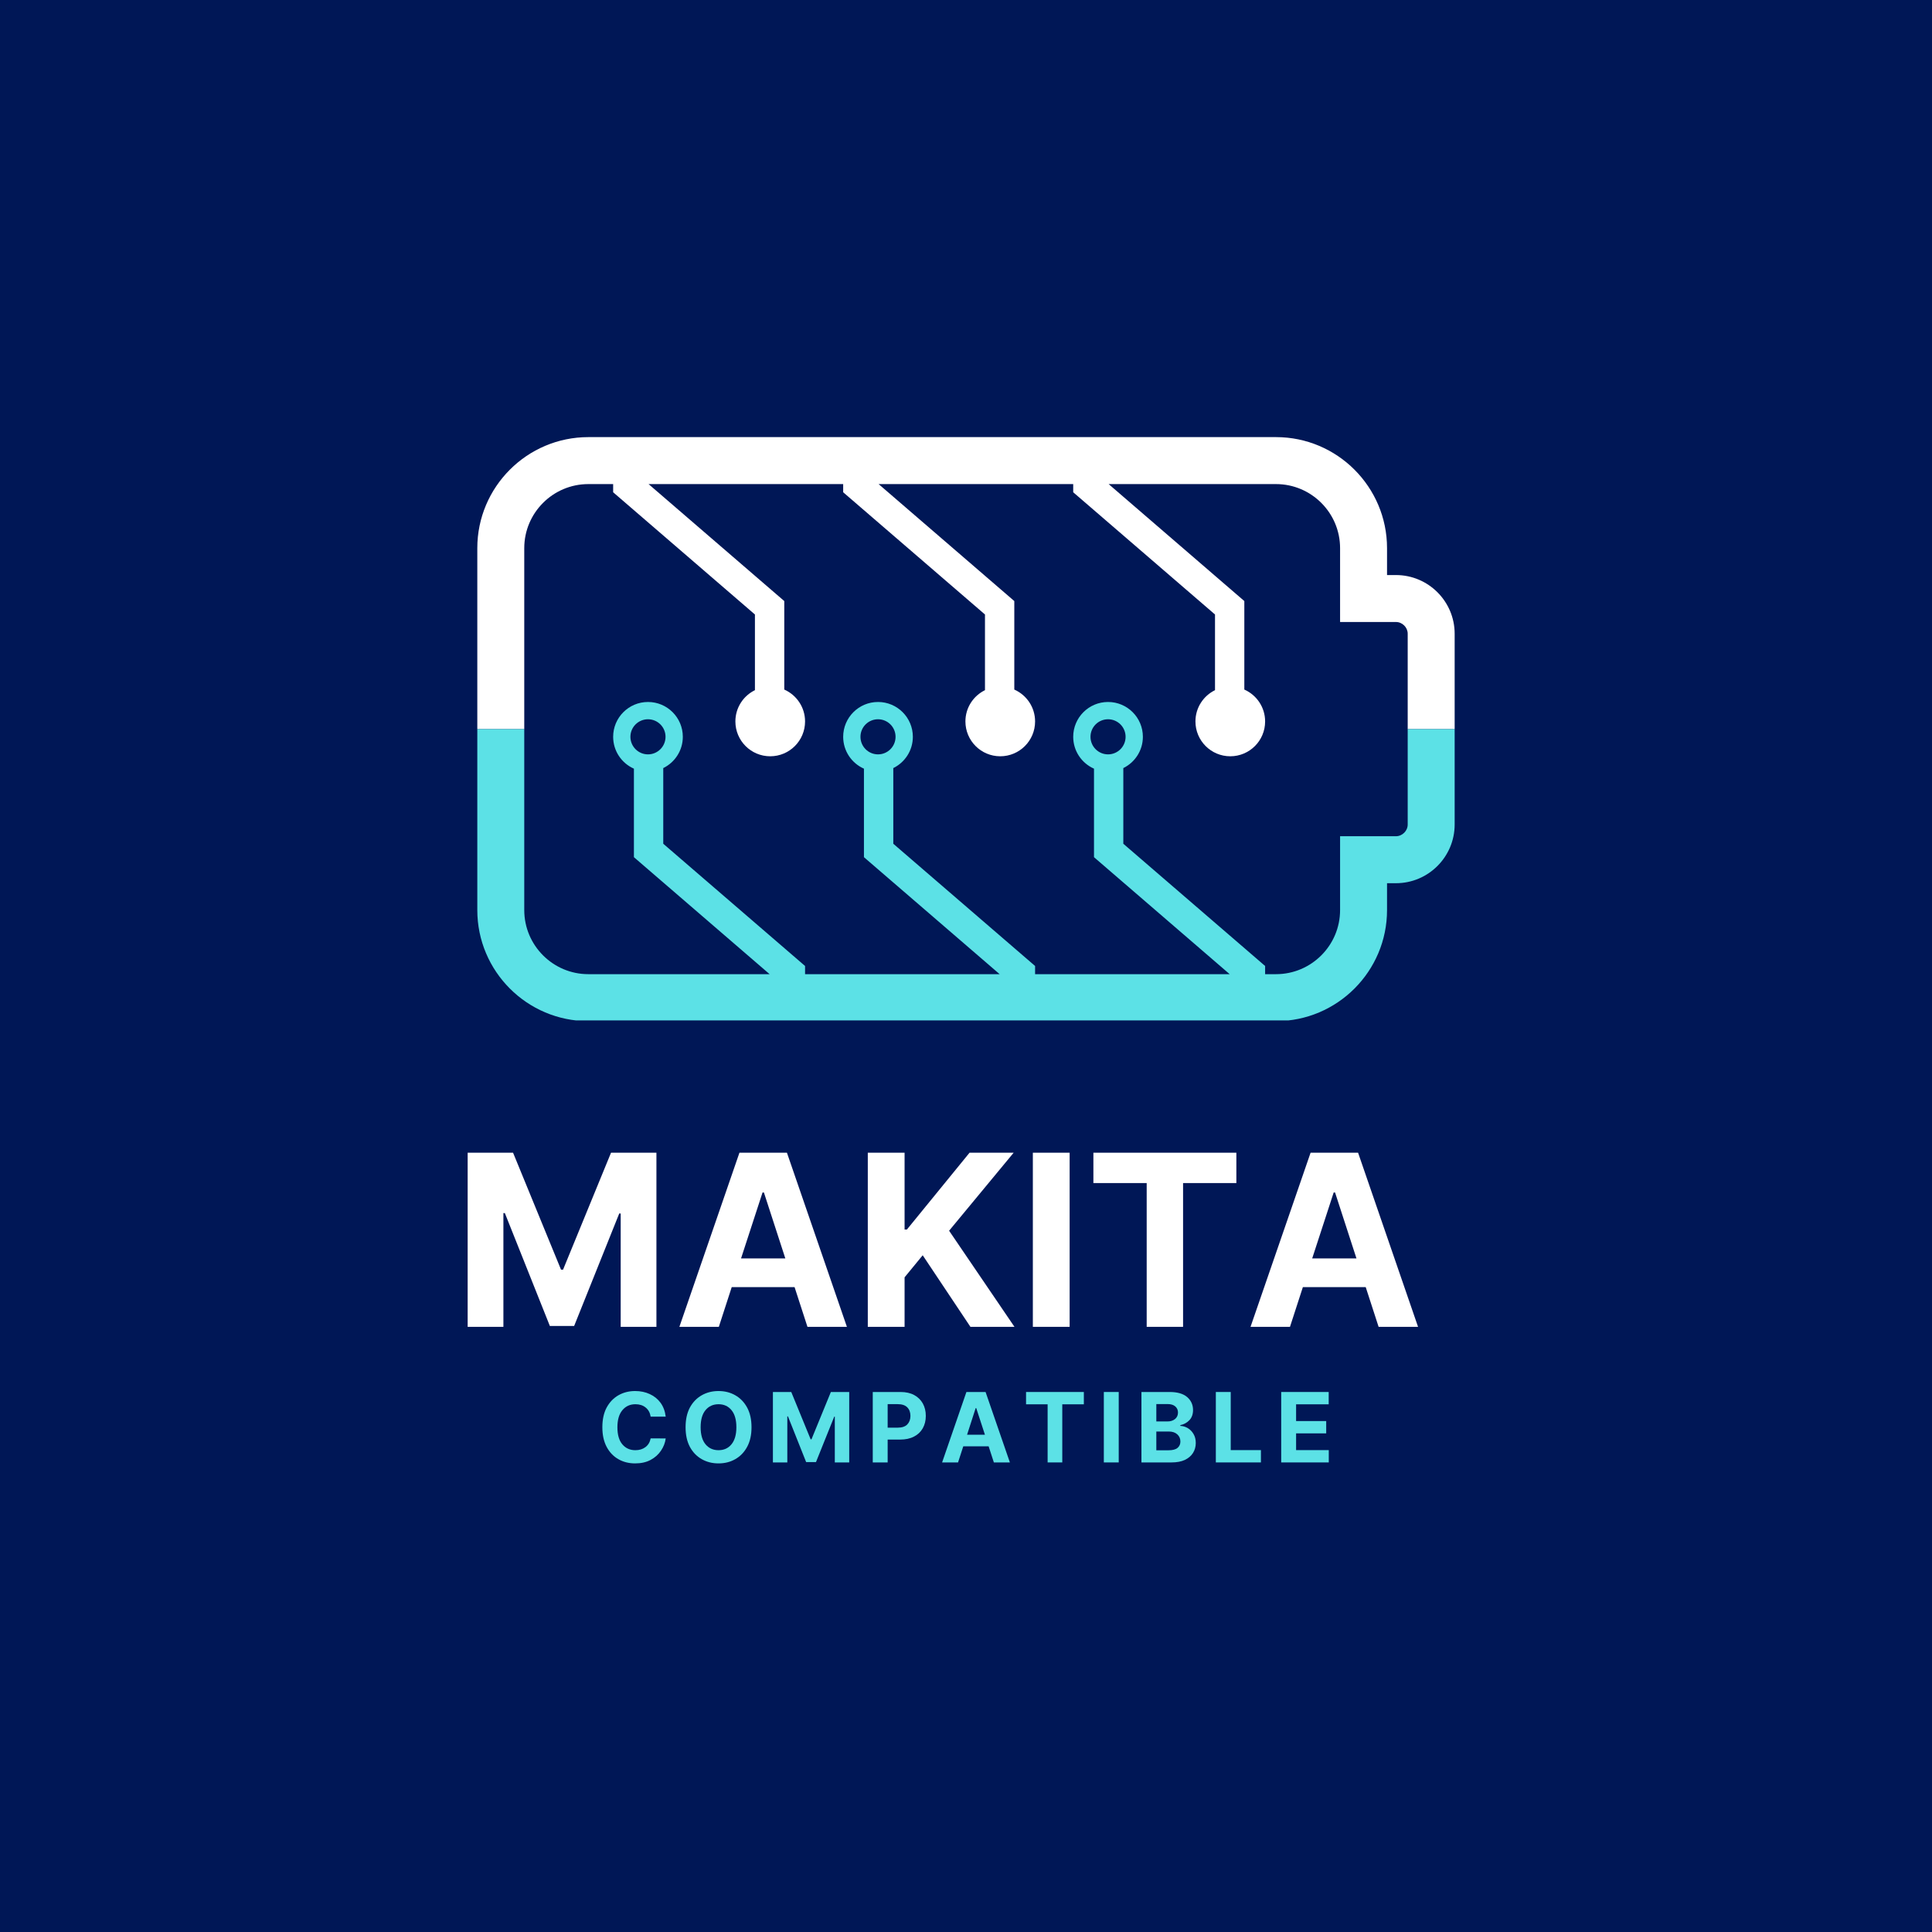 <svg version="1.0" preserveAspectRatio="xMidYMid meet" height="500" viewBox="0 0 375 375" zoomAndPan="magnify" width="500" xmlns:xlink="http://www.w3.org/1999/xlink" xmlns="http://www.w3.org/2000/svg"><defs><g></g><clipPath id="d76d6e39a9"><path clip-rule="nonzero" d="M 92.598 84.809 L 282.348 84.809 L 282.348 147 L 92.598 147 Z M 92.598 84.809"></path></clipPath><clipPath id="313c217384"><path clip-rule="nonzero" d="M 92.598 136 L 282.348 136 L 282.348 198.059 L 92.598 198.059 Z M 92.598 136"></path></clipPath><clipPath id="2699883f1d"><rect height="57" y="0" width="201" x="0"></rect></clipPath><clipPath id="555246b304"><rect height="23" y="0" width="148" x="0"></rect></clipPath></defs><rect fill-opacity="1" height="450" y="-37.5" fill="#ffffff" width="450" x="-37.5"></rect><rect fill-opacity="1" height="450" y="-37.5" fill="#001756" width="450" x="-37.5"></rect><g clip-path="url(#d76d6e39a9)"><path fill-rule="nonzero" fill-opacity="1" d="M 101.758 106.398 C 101.758 99.539 107.34 93.961 114.199 93.961 L 119.012 93.961 L 119.012 95.547 L 146.531 119.273 L 146.531 133.961 C 144.285 135.059 142.738 137.359 142.738 140.031 C 142.738 143.766 145.762 146.793 149.5 146.793 C 153.234 146.793 156.262 143.766 156.262 140.031 C 156.262 137.266 154.602 134.895 152.227 133.844 L 152.227 116.664 L 125.887 93.961 L 163.66 93.961 L 163.66 95.547 L 191.184 119.273 L 191.184 133.961 C 188.938 135.059 187.387 137.359 187.387 140.031 C 187.387 143.766 190.414 146.793 194.148 146.793 C 197.883 146.793 200.91 143.766 200.91 140.031 C 200.91 137.266 199.25 134.895 196.875 133.844 L 196.875 116.664 L 170.539 93.961 L 208.309 93.961 L 208.309 95.547 L 235.832 119.273 L 235.832 133.961 C 233.586 135.059 232.035 137.359 232.035 140.031 C 232.035 143.766 235.062 146.793 238.797 146.793 C 242.531 146.793 245.559 143.766 245.559 140.031 C 245.559 137.266 243.898 134.895 241.523 133.844 L 241.523 116.664 L 215.188 93.961 L 247.672 93.961 C 254.527 93.961 260.109 99.539 260.109 106.398 L 260.109 120.73 L 270.953 120.73 C 272.188 120.73 273.234 121.773 273.234 123.008 L 273.234 141.523 L 282.348 141.523 L 282.348 123.008 C 282.348 116.727 277.238 111.617 270.953 111.617 L 269.223 111.617 L 269.223 106.398 C 269.223 94.516 259.555 84.844 247.672 84.844 L 114.199 84.844 C 102.312 84.844 92.645 94.516 92.645 106.398 L 92.645 141.523 L 101.758 141.523 L 101.758 106.398" fill="#ffffff"></path></g><g clip-path="url(#313c217384)"><path fill-rule="nonzero" fill-opacity="1" d="M 122.363 143.012 C 122.363 141.133 123.891 139.609 125.773 139.609 C 127.652 139.609 129.18 141.133 129.18 143.012 C 129.18 144.895 127.652 146.422 125.773 146.422 C 123.891 146.422 122.363 144.895 122.363 143.012 Z M 167.016 143.012 C 167.016 141.133 168.539 139.609 170.422 139.609 C 172.305 139.609 173.828 141.133 173.828 143.012 C 173.828 144.895 172.305 146.422 170.422 146.422 C 168.539 146.422 167.016 144.895 167.016 143.012 Z M 211.664 143.012 C 211.664 141.133 213.188 139.609 215.07 139.609 C 216.953 139.609 218.477 141.133 218.477 143.012 C 218.477 144.895 216.953 146.422 215.07 146.422 C 213.188 146.422 211.664 144.895 211.664 143.012 Z M 269.223 176.645 L 269.223 171.43 L 270.953 171.43 C 277.238 171.43 282.348 166.316 282.348 160.035 L 282.348 141.523 L 273.234 141.523 L 273.234 160.035 C 273.234 161.27 272.188 162.312 270.953 162.312 L 260.109 162.312 L 260.109 176.645 C 260.109 183.504 254.527 189.086 247.672 189.086 L 245.559 189.086 L 245.559 187.496 L 218.035 163.77 L 218.035 149.086 C 220.281 147.984 221.832 145.684 221.832 143.012 C 221.832 139.281 218.805 136.254 215.07 136.254 C 211.336 136.254 208.309 139.281 208.309 143.012 C 208.309 145.777 209.969 148.148 212.344 149.199 L 212.344 166.379 L 238.68 189.086 L 200.91 189.086 L 200.91 187.496 L 173.387 163.77 L 173.387 149.086 C 175.633 147.984 177.184 145.684 177.184 143.012 C 177.184 139.281 174.156 136.254 170.422 136.254 C 166.688 136.254 163.66 139.281 163.66 143.012 C 163.66 145.777 165.316 148.148 167.691 149.199 L 167.691 166.379 L 194.031 189.086 L 156.262 189.086 L 156.262 187.496 L 128.738 163.77 L 128.738 149.086 C 130.984 147.984 132.535 145.684 132.535 143.012 C 132.535 139.281 129.508 136.254 125.773 136.254 C 122.039 136.254 119.012 139.281 119.012 143.012 C 119.012 145.777 120.668 148.148 123.043 149.199 L 123.043 166.379 L 149.383 189.086 L 114.199 189.086 C 107.34 189.086 101.758 183.504 101.758 176.645 L 101.758 141.523 L 92.645 141.523 L 92.645 176.645 C 92.645 188.531 102.312 198.199 114.199 198.199 L 247.672 198.199 C 259.555 198.199 269.223 188.531 269.223 176.645" fill="#5ce1e6"></path></g><g transform="matrix(1, 0, 0, 1, 87, 212)"><g clip-path="url(#2699883f1d)"><g fill-opacity="1" fill="#ffffff"><g transform="translate(0.834, 45.538)"><g><path d="M 2.938 -33.797 L 11.75 -33.797 L 21.062 -11.094 L 21.453 -11.094 L 30.766 -33.797 L 39.578 -33.797 L 39.578 0 L 32.641 0 L 32.641 -22 L 32.359 -22 L 23.609 -0.172 L 18.891 -0.172 L 10.156 -22.078 L 9.875 -22.078 L 9.875 0 L 2.938 0 Z M 2.938 -33.797"></path></g></g></g><g fill-opacity="1" fill="#ffffff"><g transform="translate(43.759, 45.538)"><g><path d="M 8.766 0 L 1.109 0 L 12.766 -33.797 L 21.984 -33.797 L 33.625 0 L 25.969 0 L 23.469 -7.703 L 11.266 -7.703 Z M 13.078 -13.281 L 21.672 -13.281 L 17.516 -26.078 L 17.25 -26.078 Z M 13.078 -13.281"></path></g></g></g><g fill-opacity="1" fill="#ffffff"><g transform="translate(78.501, 45.538)"><g><path d="M 2.938 0 L 2.938 -33.797 L 10.078 -33.797 L 10.078 -18.891 L 10.531 -18.891 L 22.688 -33.797 L 31.25 -33.797 L 18.719 -18.656 L 31.406 0 L 22.859 0 L 13.594 -13.891 L 10.078 -9.609 L 10.078 0 Z M 2.938 0"></path></g></g></g><g fill-opacity="1" fill="#ffffff"><g transform="translate(110.538, 45.538)"><g><path d="M 10.078 -33.797 L 10.078 0 L 2.938 0 L 2.938 -33.797 Z M 10.078 -33.797"></path></g></g></g><g fill-opacity="1" fill="#ffffff"><g transform="translate(123.571, 45.538)"><g><path d="M 1.656 -27.906 L 1.656 -33.797 L 29.406 -33.797 L 29.406 -27.906 L 19.062 -27.906 L 19.062 0 L 12 0 L 12 -27.906 Z M 1.656 -27.906"></path></g></g></g><g fill-opacity="1" fill="#ffffff"><g transform="translate(154.618, 45.538)"><g><path d="M 8.766 0 L 1.109 0 L 12.766 -33.797 L 21.984 -33.797 L 33.625 0 L 25.969 0 L 23.469 -7.703 L 11.266 -7.703 Z M 13.078 -13.281 L 21.672 -13.281 L 17.516 -26.078 L 17.25 -26.078 Z M 13.078 -13.281"></path></g></g></g><g fill-opacity="1" fill="#ffffff"><g transform="translate(189.372, 45.538)"><g></g></g></g></g></g><g transform="matrix(1, 0, 0, 1, 115, 267)"><g clip-path="url(#555246b304)"><g fill-opacity="1" fill="#5ce1e6"><g transform="translate(0.963, 16.857)"><g><path d="M 13.25 -8.891 L 10.328 -8.891 C 10.211 -9.641 9.891 -10.227 9.359 -10.656 C 8.836 -11.082 8.176 -11.297 7.375 -11.297 C 6.32 -11.297 5.473 -10.906 4.828 -10.125 C 4.191 -9.352 3.875 -8.254 3.875 -6.828 C 3.875 -5.367 4.195 -4.258 4.844 -3.5 C 5.488 -2.75 6.328 -2.375 7.359 -2.375 C 8.129 -2.375 8.781 -2.57 9.312 -2.969 C 9.852 -3.375 10.191 -3.941 10.328 -4.672 L 13.25 -4.656 C 13.145 -3.82 12.844 -3.035 12.344 -2.297 C 11.852 -1.555 11.188 -0.957 10.344 -0.5 C 9.5 -0.039 8.488 0.188 7.312 0.188 C 6.094 0.188 5.004 -0.086 4.047 -0.641 C 3.086 -1.191 2.332 -1.988 1.781 -3.031 C 1.227 -4.082 0.953 -5.348 0.953 -6.828 C 0.953 -8.328 1.227 -9.598 1.781 -10.641 C 2.344 -11.68 3.102 -12.477 4.062 -13.031 C 5.031 -13.582 6.113 -13.859 7.312 -13.859 C 8.363 -13.859 9.312 -13.66 10.156 -13.266 C 11.008 -12.879 11.707 -12.316 12.25 -11.578 C 12.789 -10.836 13.125 -9.941 13.25 -8.891 Z M 13.25 -8.891"></path></g></g></g><g fill-opacity="1" fill="#5ce1e6"><g transform="translate(17.118, 16.857)"><g><path d="M 13.75 -6.828 C 13.75 -5.336 13.469 -4.07 12.906 -3.031 C 12.344 -1.988 11.578 -1.191 10.609 -0.641 C 9.648 -0.086 8.562 0.188 7.344 0.188 C 6.133 0.188 5.047 -0.086 4.078 -0.641 C 3.109 -1.191 2.344 -1.988 1.781 -3.031 C 1.227 -4.082 0.953 -5.348 0.953 -6.828 C 0.953 -8.328 1.227 -9.598 1.781 -10.641 C 2.344 -11.68 3.109 -12.477 4.078 -13.031 C 5.047 -13.582 6.133 -13.859 7.344 -13.859 C 8.562 -13.859 9.648 -13.582 10.609 -13.031 C 11.578 -12.477 12.344 -11.68 12.906 -10.641 C 13.469 -9.598 13.75 -8.328 13.75 -6.828 Z M 10.812 -6.828 C 10.812 -8.285 10.492 -9.395 9.859 -10.156 C 9.234 -10.914 8.395 -11.297 7.344 -11.297 C 6.301 -11.297 5.461 -10.914 4.828 -10.156 C 4.191 -9.395 3.875 -8.285 3.875 -6.828 C 3.875 -5.391 4.191 -4.285 4.828 -3.516 C 5.461 -2.754 6.301 -2.375 7.344 -2.375 C 8.395 -2.375 9.234 -2.754 9.859 -3.516 C 10.492 -4.285 10.812 -5.391 10.812 -6.828 Z M 10.812 -6.828"></path></g></g></g><g fill-opacity="1" fill="#5ce1e6"><g transform="translate(33.833, 16.857)"><g><path d="M 1.188 -13.672 L 4.75 -13.672 L 8.516 -4.484 L 8.672 -4.484 L 12.438 -13.672 L 16 -13.672 L 16 0 L 13.203 0 L 13.203 -8.891 L 13.094 -8.891 L 9.547 -0.062 L 7.641 -0.062 L 4.109 -8.938 L 3.984 -8.938 L 3.984 0 L 1.188 0 Z M 1.188 -13.672"></path></g></g></g><g fill-opacity="1" fill="#5ce1e6"><g transform="translate(53.215, 16.857)"><g><path d="M 1.188 0 L 1.188 -13.672 L 6.578 -13.672 C 7.617 -13.672 8.504 -13.473 9.234 -13.078 C 9.961 -12.68 10.52 -12.133 10.906 -11.438 C 11.289 -10.75 11.484 -9.945 11.484 -9.031 C 11.484 -8.125 11.285 -7.32 10.891 -6.625 C 10.504 -5.938 9.938 -5.398 9.188 -5.016 C 8.445 -4.629 7.555 -4.438 6.516 -4.438 L 4.078 -4.438 L 4.078 0 Z M 4.078 -6.75 L 6.047 -6.75 C 6.867 -6.75 7.484 -6.957 7.891 -7.375 C 8.297 -7.801 8.5 -8.352 8.5 -9.031 C 8.5 -9.719 8.297 -10.27 7.891 -10.688 C 7.484 -11.102 6.863 -11.312 6.031 -11.312 L 4.078 -11.312 Z M 4.078 -6.75"></path></g></g></g><g fill-opacity="1" fill="#5ce1e6"><g transform="translate(67.409, 16.857)"><g><path d="M 3.547 0 L 0.453 0 L 5.172 -13.672 L 8.891 -13.672 L 13.609 0 L 10.5 0 L 9.484 -3.125 L 4.562 -3.125 Z M 5.297 -5.375 L 8.766 -5.375 L 7.078 -10.547 L 6.969 -10.547 Z M 5.297 -5.375"></path></g></g></g><g fill-opacity="1" fill="#5ce1e6"><g transform="translate(83.484, 16.857)"><g><path d="M 0.672 -11.281 L 0.672 -13.672 L 11.891 -13.672 L 11.891 -11.281 L 7.703 -11.281 L 7.703 0 L 4.859 0 L 4.859 -11.281 Z M 0.672 -11.281"></path></g></g></g><g fill-opacity="1" fill="#5ce1e6"><g transform="translate(98.066, 16.857)"><g><path d="M 4.078 -13.672 L 4.078 0 L 1.188 0 L 1.188 -13.672 Z M 4.078 -13.672"></path></g></g></g><g fill-opacity="1" fill="#5ce1e6"><g transform="translate(105.365, 16.857)"><g><path d="M 1.188 0 L 1.188 -13.672 L 6.656 -13.672 C 8.164 -13.672 9.301 -13.344 10.062 -12.688 C 10.82 -12.031 11.203 -11.191 11.203 -10.172 C 11.203 -9.359 10.969 -8.703 10.5 -8.203 C 10.031 -7.711 9.441 -7.391 8.734 -7.234 L 8.734 -7.094 C 9.254 -7.07 9.738 -6.926 10.188 -6.656 C 10.645 -6.383 11.016 -6.004 11.297 -5.516 C 11.586 -5.035 11.734 -4.457 11.734 -3.781 C 11.734 -3.051 11.551 -2.398 11.188 -1.828 C 10.832 -1.266 10.305 -0.816 9.609 -0.484 C 8.91 -0.16 8.051 0 7.031 0 Z M 4.078 -2.359 L 6.438 -2.359 C 7.25 -2.359 7.836 -2.516 8.203 -2.828 C 8.566 -3.141 8.75 -3.551 8.75 -4.062 C 8.75 -4.625 8.547 -5.086 8.141 -5.453 C 7.742 -5.816 7.195 -6 6.5 -6 L 4.078 -6 Z M 4.078 -7.953 L 6.219 -7.953 C 6.812 -7.953 7.301 -8.102 7.688 -8.406 C 8.082 -8.719 8.281 -9.145 8.281 -9.688 C 8.281 -10.176 8.102 -10.57 7.75 -10.875 C 7.406 -11.176 6.914 -11.328 6.281 -11.328 L 4.078 -11.328 Z M 4.078 -7.953"></path></g></g></g><g fill-opacity="1" fill="#5ce1e6"><g transform="translate(119.806, 16.857)"><g><path d="M 1.188 0 L 1.188 -13.672 L 4.078 -13.672 L 4.078 -2.391 L 9.938 -2.391 L 9.938 0 Z M 1.188 0"></path></g></g></g><g fill-opacity="1" fill="#5ce1e6"><g transform="translate(132.493, 16.857)"><g><path d="M 1.188 0 L 1.188 -13.672 L 10.406 -13.672 L 10.406 -11.281 L 4.078 -11.281 L 4.078 -8.031 L 9.922 -8.031 L 9.922 -5.641 L 4.078 -5.641 L 4.078 -2.391 L 10.422 -2.391 L 10.422 0 Z M 1.188 0"></path></g></g></g></g></g></svg>